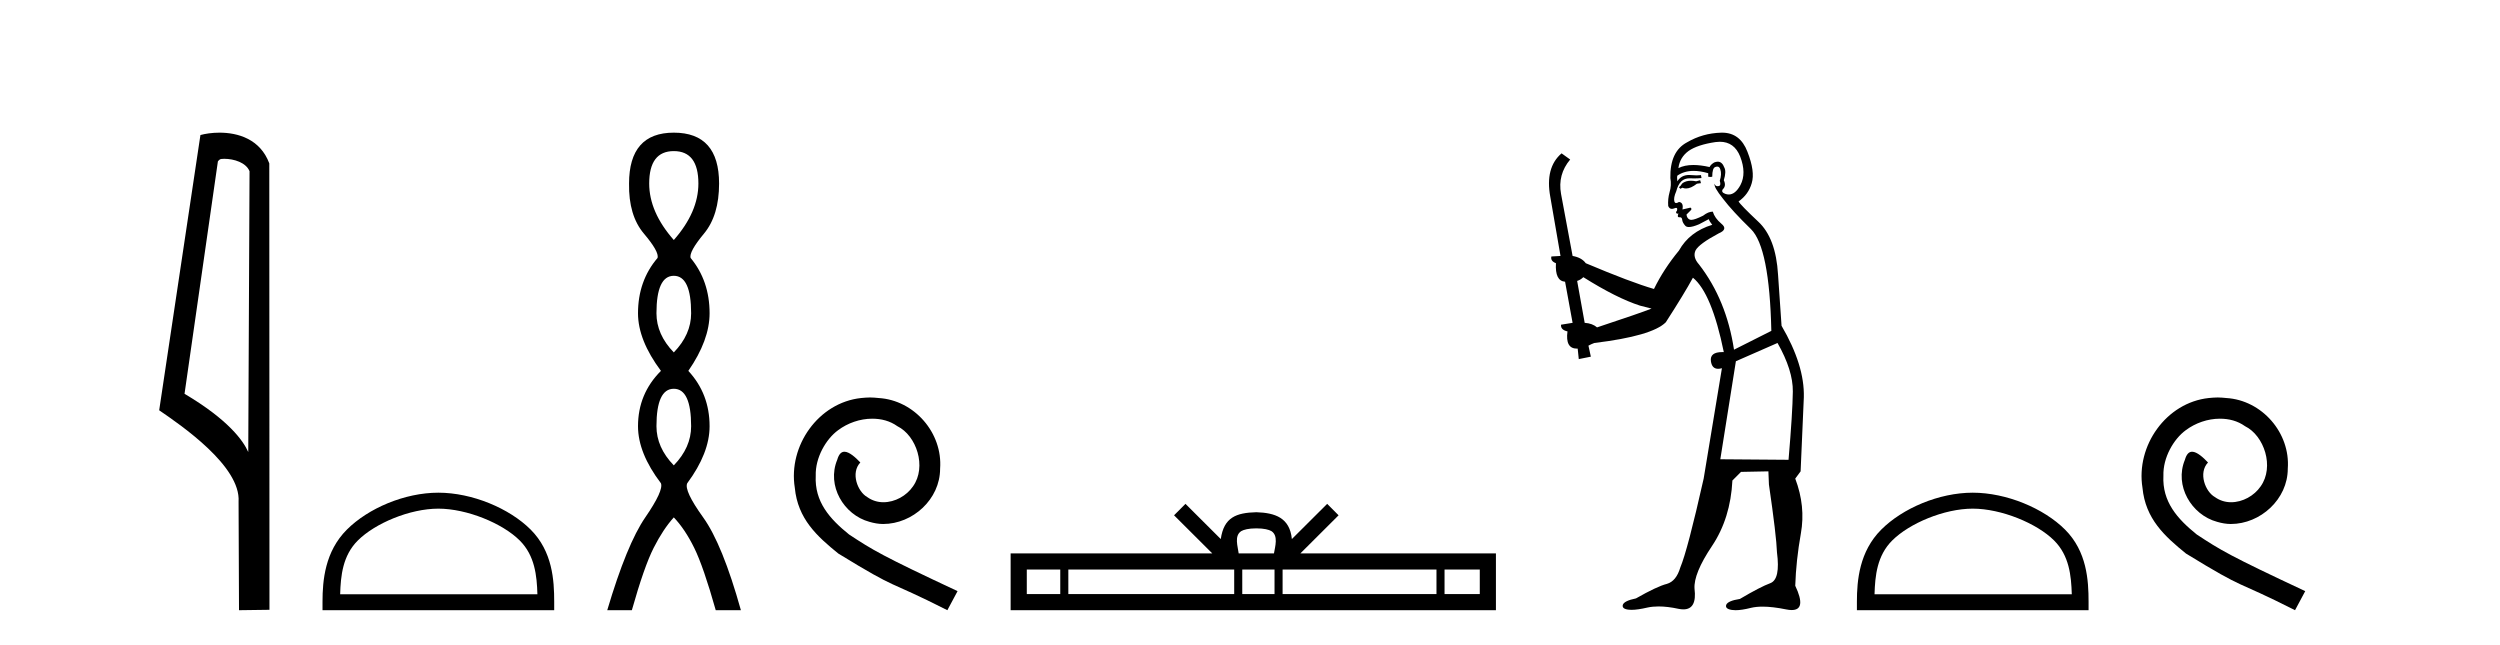 <?xml version='1.0' encoding='UTF-8' standalone='yes'?><svg xmlns='http://www.w3.org/2000/svg' xmlns:xlink='http://www.w3.org/1999/xlink' width='159.0' height='41.0' ><path d='M 14.259 10.1 C 14.884 10.1 15.648 10.34 15.871 10.89 L 15.789 28.751 L 15.789 28.751 C 15.473 28.034 14.531 26.699 11.736 25.046 L 13.858 10.263 C 13.958 10.157 13.955 10.1 14.259 10.1 ZM 15.789 28.751 L 15.789 28.751 C 15.789 28.751 15.789 28.751 15.789 28.751 L 15.789 28.751 L 15.789 28.751 ZM 13.962 8.437 C 13.484 8.437 13.053 8.505 12.747 8.588 L 10.124 26.094 C 11.512 27.044 15.325 29.648 15.173 31.91 L 15.201 38.809 L 17.138 38.783 L 17.127 10.393 C 16.551 8.837 15.12 8.437 13.962 8.437 Z' style='fill:#000000;stroke:none' /><path d='M 27.88 32.35 C 29.692 32.35 31.96 33.281 33.058 34.378 C 34.018 35.339 34.144 36.612 34.179 37.795 L 21.634 37.795 C 21.669 36.612 21.794 35.339 22.755 34.378 C 23.852 33.281 26.067 32.35 27.88 32.35 ZM 27.88 31.335 C 25.73 31.335 23.416 32.329 22.061 33.684 C 20.67 35.075 20.512 36.906 20.512 38.275 L 20.512 38.809 L 35.247 38.809 L 35.247 38.275 C 35.247 36.906 35.142 35.075 33.752 33.684 C 32.396 32.329 30.029 31.335 27.88 31.335 Z' style='fill:#000000;stroke:none' /><path d='M 42.854 9.61 Q 44.418 9.61 44.418 11.673 Q 44.418 13.487 42.854 15.265 Q 41.289 13.487 41.289 11.673 Q 41.289 9.61 42.854 9.61 ZM 42.854 17.541 Q 43.956 17.541 43.956 19.924 Q 43.956 21.276 42.854 22.414 Q 41.751 21.276 41.751 19.924 Q 41.751 17.541 42.854 17.541 ZM 42.854 24.726 Q 43.956 24.726 43.956 27.108 Q 43.956 28.46 42.854 29.598 Q 41.751 28.46 41.751 27.108 Q 41.751 24.726 42.854 24.726 ZM 42.854 8.437 Q 40.008 8.437 40.008 11.673 Q 39.973 13.7 40.951 14.856 Q 41.929 16.012 41.822 16.403 Q 40.577 17.862 40.577 19.924 Q 40.577 21.631 42.036 23.588 Q 40.577 25.046 40.577 27.108 Q 40.577 28.816 42.036 30.736 Q 42.213 31.198 41.04 32.906 Q 39.866 34.613 38.621 38.809 L 40.186 38.809 Q 40.969 36.035 41.573 34.844 Q 42.178 33.652 42.854 32.906 Q 43.565 33.652 44.152 34.844 Q 44.739 36.035 45.521 38.809 L 47.121 38.809 Q 45.948 34.613 44.721 32.906 Q 43.494 31.198 43.707 30.736 Q 45.13 28.816 45.13 27.108 Q 45.13 25.046 43.778 23.588 Q 45.13 21.631 45.13 19.924 Q 45.13 17.862 43.921 16.403 Q 43.814 16.012 44.774 14.856 Q 45.734 13.7 45.734 11.673 Q 45.734 8.437 42.854 8.437 Z' style='fill:#000000;stroke:none' /><path d='M 55.332 25.279 C 55.144 25.279 54.956 25.297 54.769 25.314 C 52.052 25.604 50.122 28.354 50.549 31.019 C 50.737 33.001 51.967 34.111 53.316 35.205 C 57.331 37.665 56.203 36.759 60.252 38.809 L 60.901 37.596 C 56.084 35.341 55.503 34.983 54 33.992 C 52.77 33.001 51.796 31.908 51.881 30.251 C 51.847 29.106 52.531 27.927 53.299 27.364 C 53.914 26.902 54.7 26.629 55.469 26.629 C 56.05 26.629 56.596 26.766 57.075 27.107 C 58.288 27.705 58.954 29.687 58.066 30.934 C 57.656 31.532 56.921 31.942 56.186 31.942 C 55.828 31.942 55.469 31.839 55.161 31.617 C 54.546 31.276 54.085 30.08 54.717 29.414 C 54.427 29.106 54.017 28.73 53.709 28.73 C 53.504 28.73 53.351 28.884 53.248 29.243 C 52.565 30.883 53.658 32.745 55.298 33.189 C 55.588 33.274 55.879 33.326 56.169 33.326 C 58.048 33.326 59.791 31.754 59.791 29.807 C 59.962 27.534 58.151 25.45 55.879 25.314 C 55.708 25.297 55.52 25.279 55.332 25.279 Z' style='fill:#000000;stroke:none' /><path d='M 79.902 33.604 C 80.402 33.604 80.704 33.689 80.86 33.778 C 81.314 34.068 81.097 34.761 81.024 35.195 L 78.78 35.195 C 78.726 34.752 78.481 34.076 78.945 33.778 C 79.101 33.689 79.401 33.604 79.902 33.604 ZM 67.433 36.222 L 67.433 37.782 L 65.304 37.782 L 65.304 36.222 ZM 78.495 36.222 L 78.495 37.782 L 67.946 37.782 L 67.946 36.222 ZM 81.06 36.222 L 81.06 37.782 L 79.008 37.782 L 79.008 36.222 ZM 91.36 36.222 L 91.36 37.782 L 81.573 37.782 L 81.573 36.222 ZM 94.114 36.222 L 94.114 37.782 L 91.873 37.782 L 91.873 36.222 ZM 75.396 32.045 L 74.67 32.773 L 77.099 35.195 L 64.276 35.195 L 64.276 38.809 L 95.141 38.809 L 95.141 35.195 L 82.706 35.195 L 85.134 32.773 L 84.408 32.045 L 82.163 34.284 C 82.028 32.927 81.098 32.615 79.902 32.577 C 78.624 32.611 77.84 32.9 77.641 34.284 L 75.396 32.045 Z' style='fill:#000000;stroke:none' /><path d='M 108.131 11.461 L 107.875 11.53 Q 107.695 11.495 107.541 11.495 Q 107.388 11.495 107.26 11.53 Q 107.003 11.615 106.952 11.717 Q 106.901 11.82 106.781 11.905 L 106.867 12.008 L 107.003 11.94 Q 107.111 11.988 107.232 11.988 Q 107.535 11.988 107.926 11.683 L 108.182 11.649 L 108.131 11.461 ZM 109.379 9.016 Q 110.302 9.016 110.676 9.958 Q 111.086 11.017 110.693 11.769 Q 110.365 12.37 109.95 12.37 Q 109.846 12.37 109.736 12.332 Q 109.446 12.23 109.566 12.042 Q 109.805 11.82 109.634 11.461 Q 109.805 10.915 109.668 10.658 Q 109.531 10.283 109.247 10.283 Q 109.143 10.283 109.019 10.334 Q 108.797 10.47 108.729 10.624 Q 108.155 10.494 107.699 10.494 Q 107.134 10.494 106.747 10.693 Q 106.833 10.009 107.396 9.599 Q 107.96 9.206 109.104 9.036 Q 109.247 9.016 109.379 9.016 ZM 100.7 17.628 Q 102.818 18.96 104.304 19.438 L 105.039 19.626 Q 104.304 19.917 101.571 20.822 Q 101.281 20.566 100.786 20.532 L 100.307 17.867 Q 100.529 17.799 100.7 17.628 ZM 109.218 10.595 Q 109.363 10.595 109.412 10.778 Q 109.514 11.068 109.378 11.495 Q 109.48 11.82 109.292 11.837 Q 109.261 11.842 109.233 11.842 Q 109.082 11.842 109.053 11.683 L 109.053 11.683 Q 108.968 11.871 109.583 12.64 Q 110.181 13.426 111.359 14.57 Q 112.538 15.732 112.657 21.044 L 110.283 22.24 Q 109.805 19.08 108.062 16.825 Q 107.635 16.347 107.84 15.92 Q 108.062 15.51 109.309 14.843 Q 109.924 14.587 109.48 14.228 Q 109.053 13.87 108.934 13.46 Q 108.643 13.46 108.319 13.716 Q 107.782 13.984 107.561 13.984 Q 107.514 13.984 107.482 13.972 Q 107.294 13.904 107.26 13.648 L 107.516 13.391 Q 107.635 13.289 107.516 13.204 L 107.003 13.323 Q 107.089 12.879 106.781 12.845 Q 106.674 12.914 106.604 12.914 Q 106.519 12.914 106.491 12.811 Q 106.423 12.589 106.61 12.162 Q 106.713 11.752 106.935 11.53 Q 107.14 11.34 107.461 11.34 Q 107.488 11.34 107.516 11.342 Q 107.635 11.347 107.753 11.347 Q 107.988 11.347 108.216 11.325 L 108.182 11.137 Q 108.054 11.154 107.904 11.154 Q 107.755 11.154 107.584 11.137 Q 107.505 11.128 107.431 11.128 Q 106.932 11.128 106.679 11.53 Q 106.645 11.273 106.679 11.171 Q 107.111 10.869 107.714 10.869 Q 108.137 10.869 108.643 11.017 L 108.643 11.239 Q 108.72 11.256 108.784 11.256 Q 108.848 11.256 108.899 11.239 Q 108.899 10.693 109.087 10.624 Q 109.161 10.595 109.218 10.595 ZM 113.05 21.813 Q 114.041 23.555 114.024 24.905 Q 114.007 26.254 113.751 29.243 L 109.412 29.209 L 110.403 22.974 L 113.05 21.813 ZM 109.526 8.437 Q 109.495 8.437 109.463 8.438 Q 108.284 8.472 107.294 9.053 Q 106.2 9.633 106.235 11.325 Q 106.32 11.786 106.183 12.23 Q 106.064 12.657 106.098 13.101 Q 106.171 13.284 106.332 13.284 Q 106.396 13.284 106.474 13.255 Q 106.554 13.22 106.601 13.22 Q 106.717 13.22 106.645 13.426 Q 106.576 13.46 106.61 13.545 Q 106.633 13.591 106.686 13.591 Q 106.713 13.591 106.747 13.579 L 106.747 13.579 Q 106.651 13.82 106.795 13.82 Q 106.805 13.82 106.815 13.819 Q 106.829 13.817 106.842 13.817 Q 106.971 13.817 106.986 13.972 Q 107.003 14.16 107.191 14.365 Q 107.265 14.439 107.415 14.439 Q 107.648 14.439 108.062 14.263 L 108.677 13.938 Q 108.729 14.092 108.899 14.297 Q 107.447 14.741 106.781 15.937 Q 105.808 17.115 105.193 18.379 Q 103.724 17.952 100.854 16.74 Q 100.598 16.381 100.017 16.278 L 99.282 12.332 Q 99.06 11.102 99.863 10.146 L 99.316 9.753 Q 98.257 10.658 98.599 12.52 L 99.248 16.278 L 98.667 16.312 Q 98.599 16.603 98.958 16.74 Q 98.889 17.867 99.539 17.918 L 100.017 20.532 Q 99.641 20.6 99.282 20.651 Q 99.248 20.976 99.692 21.078 Q 99.543 22.173 100.295 22.173 Q 100.318 22.173 100.341 22.172 L 100.41 22.838 L 101.178 22.684 L 101.025 21.984 Q 101.213 21.881 101.4 21.813 Q 105.073 21.369 105.944 20.498 Q 107.123 18.67 107.67 17.662 Q 108.865 18.636 109.634 22.394 Q 109.586 22.392 109.541 22.392 Q 108.733 22.392 108.814 22.974 Q 108.881 23.456 109.272 23.456 Q 109.381 23.456 109.514 23.419 L 109.514 23.419 L 108.353 30.439 Q 107.328 35 106.867 36.093 Q 106.61 36.964 106.013 37.135 Q 105.398 37.289 104.048 38.058 Q 103.297 38.211 103.211 38.468 Q 103.143 38.724 103.57 38.775 Q 103.658 38.786 103.764 38.786 Q 104.152 38.786 104.783 38.639 Q 105.104 38.57 105.485 38.57 Q 106.057 38.57 106.764 38.724 Q 106.927 38.756 107.064 38.756 Q 107.934 38.756 107.772 37.443 Q 107.704 36.486 108.882 34.727 Q 110.061 32.967 110.181 30.559 L 110.727 30.012 L 112.47 29.978 L 112.504 30.815 Q 112.982 34.095 113.016 35.137 Q 113.238 36.828 112.606 37.084 Q 111.957 37.323 110.659 38.092 Q 109.89 38.211 109.788 38.468 Q 109.702 38.724 110.146 38.792 Q 110.253 38.809 110.383 38.809 Q 110.774 38.809 111.376 38.656 Q 111.692 38.582 112.102 38.582 Q 112.736 38.582 113.597 38.758 Q 113.797 38.799 113.952 38.799 Q 114.913 38.799 114.178 37.255 Q 114.229 35.649 114.536 33.924 Q 114.844 32.199 114.178 30.439 L 114.519 29.978 L 114.724 25.263 Q 114.776 23.231 113.307 20.72 Q 113.238 19.797 113.084 17.474 Q 112.948 15.134 111.82 14.092 Q 110.693 13.033 110.573 12.811 Q 111.205 12.367 111.41 11.649 Q 111.633 10.915 111.137 9.651 Q 110.672 8.437 109.526 8.437 Z' style='fill:#000000;stroke:none' /><path d='M 125.466 32.35 C 127.278 32.35 129.547 33.281 130.644 34.378 C 131.605 35.339 131.73 36.612 131.766 37.795 L 119.22 37.795 C 119.255 36.612 119.381 35.339 120.341 34.378 C 121.439 33.281 123.654 32.35 125.466 32.35 ZM 125.466 31.335 C 123.316 31.335 121.003 32.329 119.647 33.684 C 118.257 35.075 118.099 36.906 118.099 38.275 L 118.099 38.809 L 132.833 38.809 L 132.833 38.275 C 132.833 36.906 132.729 35.075 131.339 33.684 C 129.983 32.329 127.616 31.335 125.466 31.335 Z' style='fill:#000000;stroke:none' /><path d='M 141.044 25.279 C 140.856 25.279 140.668 25.297 140.48 25.314 C 137.764 25.604 135.834 28.354 136.261 31.019 C 136.449 33.001 137.679 34.111 139.028 35.205 C 143.043 37.665 141.915 36.759 145.964 38.809 L 146.613 37.596 C 141.796 35.341 141.215 34.983 139.712 33.992 C 138.482 33.001 137.508 31.908 137.593 30.251 C 137.559 29.106 138.242 27.927 139.011 27.364 C 139.626 26.902 140.412 26.629 141.181 26.629 C 141.762 26.629 142.308 26.766 142.787 27.107 C 143.999 27.705 144.666 29.687 143.777 30.934 C 143.367 31.532 142.633 31.942 141.898 31.942 C 141.54 31.942 141.181 31.839 140.873 31.617 C 140.258 31.276 139.797 30.08 140.429 29.414 C 140.139 29.106 139.729 28.73 139.421 28.73 C 139.216 28.73 139.062 28.884 138.96 29.243 C 138.277 30.883 139.37 32.745 141.01 33.189 C 141.3 33.274 141.591 33.326 141.881 33.326 C 143.76 33.326 145.503 31.754 145.503 29.807 C 145.674 27.534 143.863 25.45 141.591 25.314 C 141.42 25.297 141.232 25.279 141.044 25.279 Z' style='fill:#000000;stroke:none' /></svg>